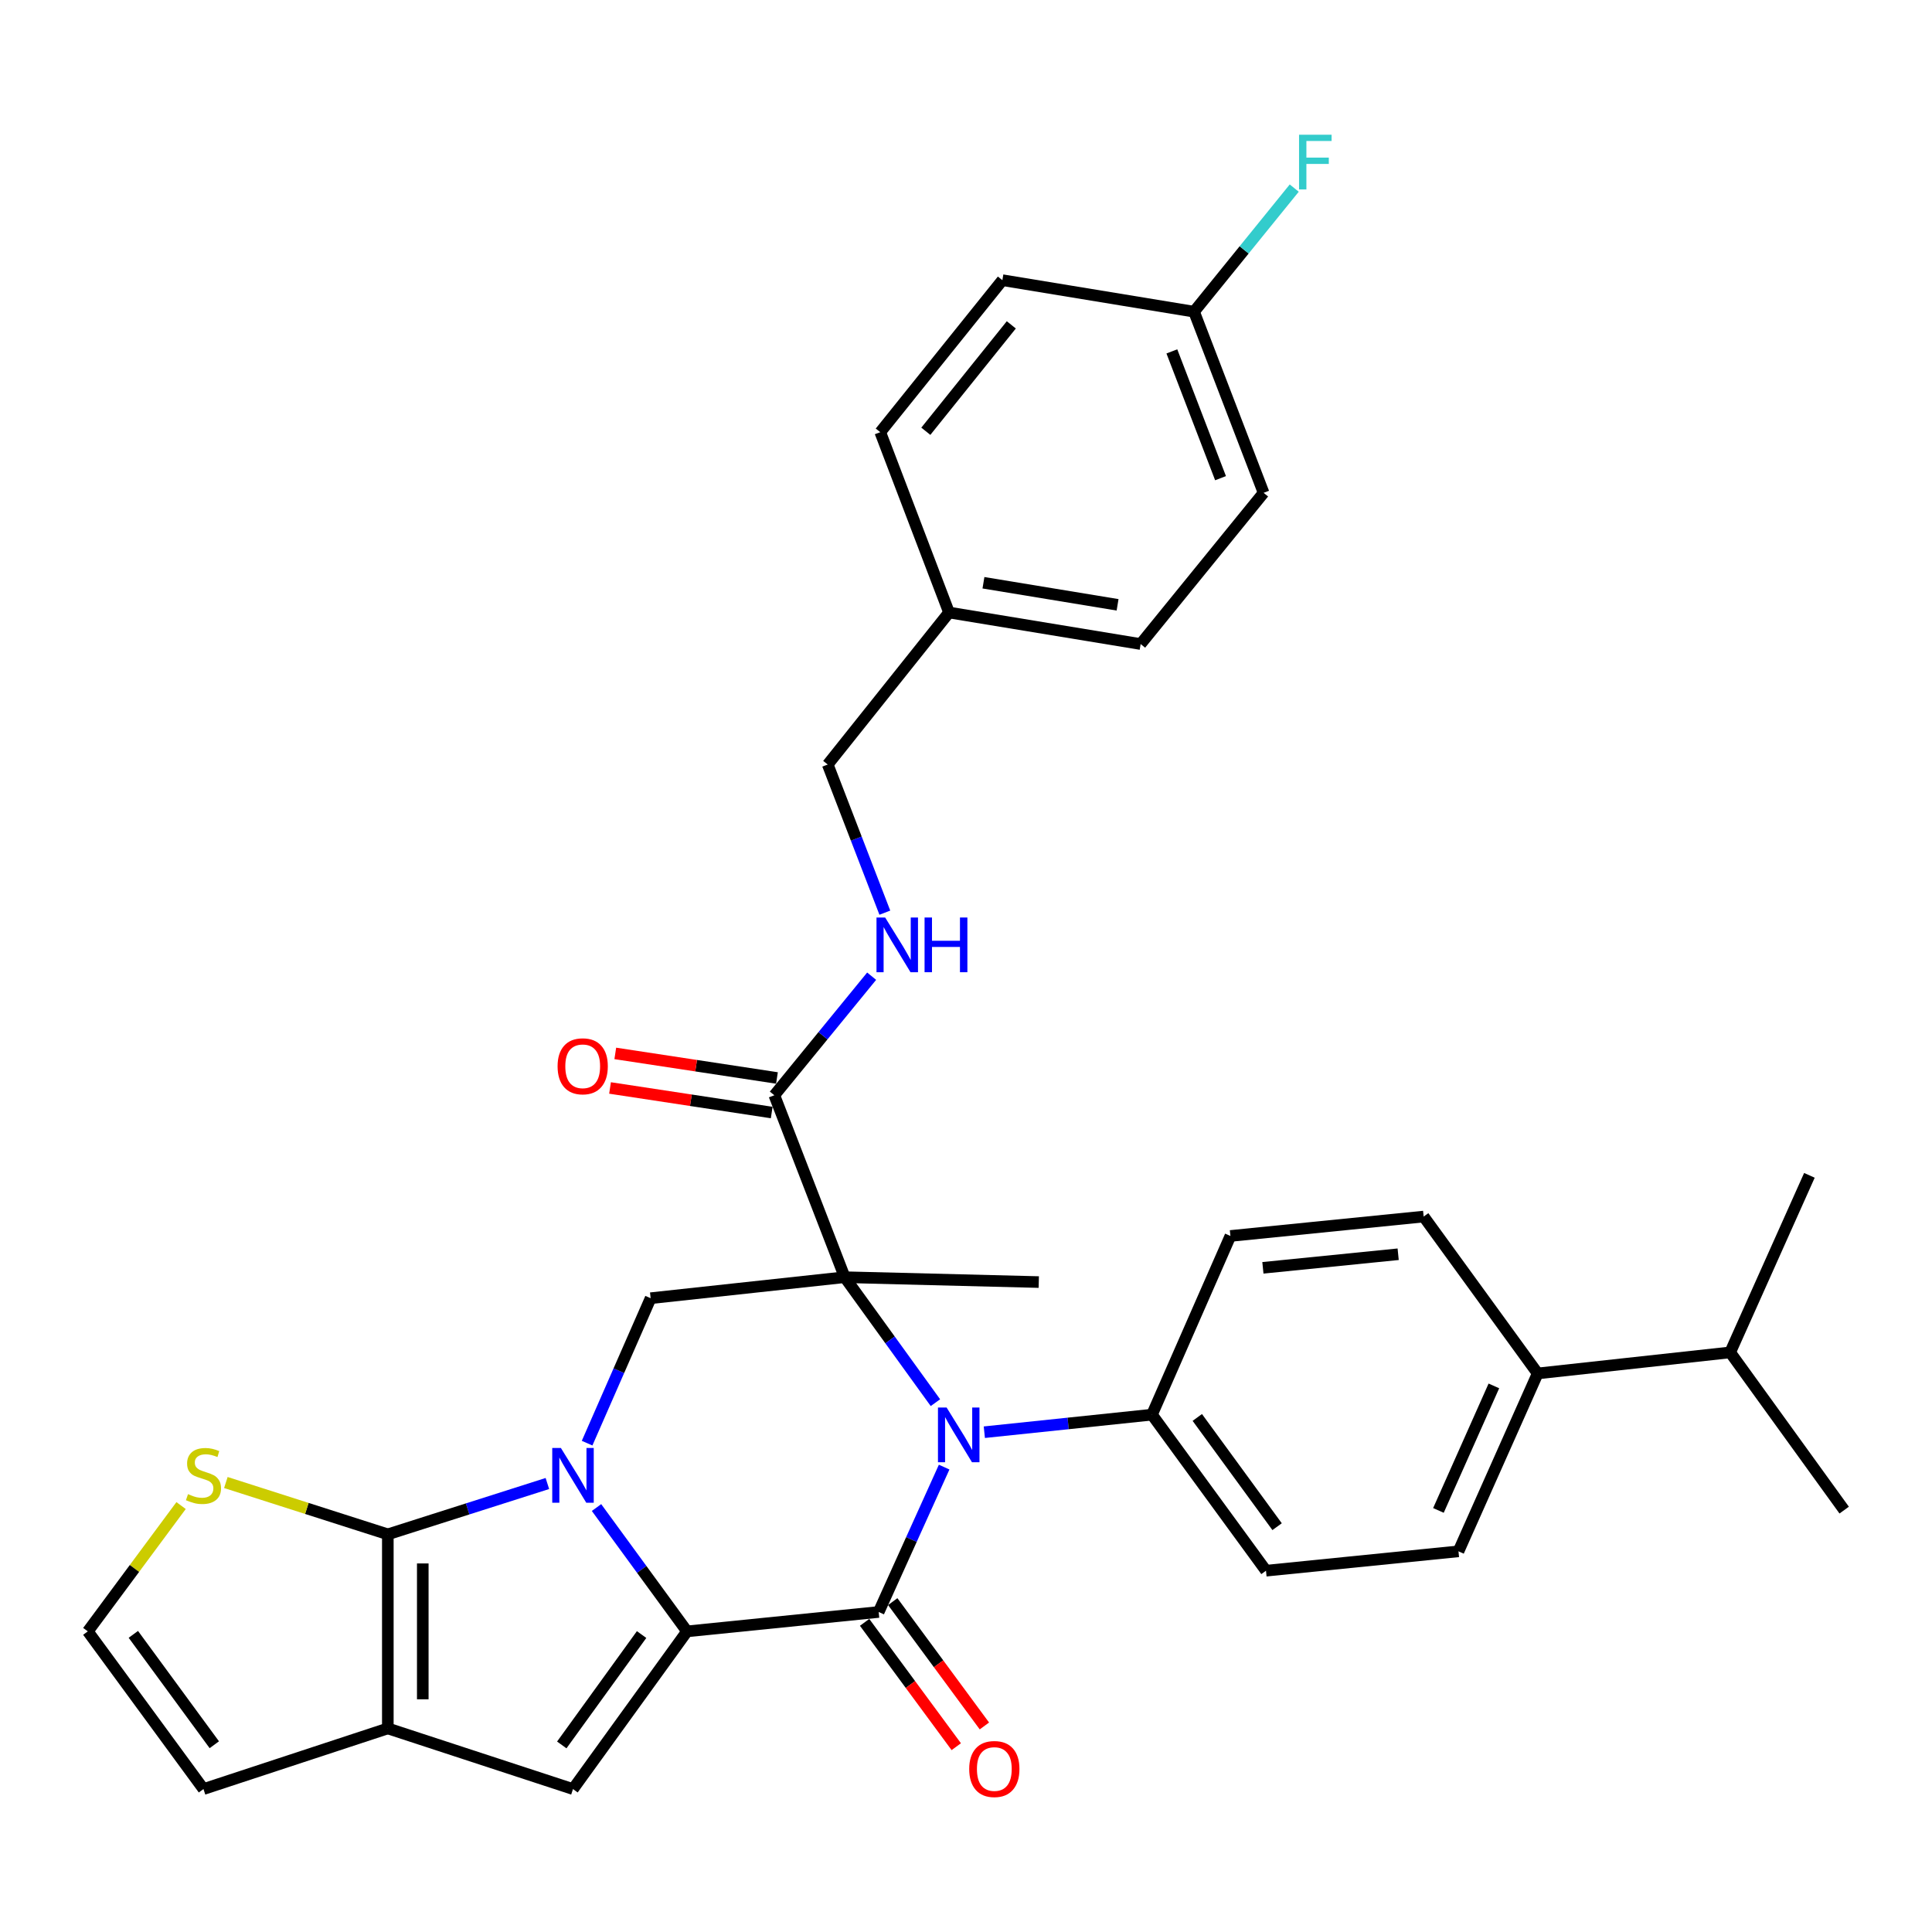 <?xml version='1.0' encoding='iso-8859-1'?>
<svg version='1.1' baseProfile='full'
              xmlns='http://www.w3.org/2000/svg'
                      xmlns:rdkit='http://www.rdkit.org/xml'
                      xmlns:xlink='http://www.w3.org/1999/xlink'
                  xml:space='preserve'
width='1000px' height='1000px' viewBox='0 0 1000 1000'>
<!-- END OF HEADER -->
<rect style='opacity:1.0;fill:#FFFFFF;stroke:none' width='1000' height='1000' x='0' y='0'> </rect>
<path class='bond-1' d='M 308.756,780.301 L 332.178,812.349' style='fill:none;fill-rule:evenodd;stroke:#0000FF;stroke-width:6px;stroke-linecap:butt;stroke-linejoin:miter;stroke-opacity:1' />
<path class='bond-1' d='M 332.178,812.349 L 355.6,844.397' style='fill:none;fill-rule:evenodd;stroke:#000000;stroke-width:6px;stroke-linecap:butt;stroke-linejoin:miter;stroke-opacity:1' />
<path class='bond-4' d='M 283.325,767.862 L 242.032,781.016' style='fill:none;fill-rule:evenodd;stroke:#0000FF;stroke-width:6px;stroke-linecap:butt;stroke-linejoin:miter;stroke-opacity:1' />
<path class='bond-4' d='M 242.032,781.016 L 200.738,794.17' style='fill:none;fill-rule:evenodd;stroke:#000000;stroke-width:6px;stroke-linecap:butt;stroke-linejoin:miter;stroke-opacity:1' />
<path class='bond-7' d='M 303.883,746.977 L 320.325,709.463' style='fill:none;fill-rule:evenodd;stroke:#0000FF;stroke-width:6px;stroke-linecap:butt;stroke-linejoin:miter;stroke-opacity:1' />
<path class='bond-7' d='M 320.325,709.463 L 336.767,671.949' style='fill:none;fill-rule:evenodd;stroke:#000000;stroke-width:6px;stroke-linecap:butt;stroke-linejoin:miter;stroke-opacity:1' />
<path class='bond-0' d='M 437.221,661.076 L 336.767,671.949' style='fill:none;fill-rule:evenodd;stroke:#000000;stroke-width:6px;stroke-linecap:butt;stroke-linejoin:miter;stroke-opacity:1' />
<path class='bond-2' d='M 437.221,661.076 L 460.697,693.548' style='fill:none;fill-rule:evenodd;stroke:#000000;stroke-width:6px;stroke-linecap:butt;stroke-linejoin:miter;stroke-opacity:1' />
<path class='bond-2' d='M 460.697,693.548 L 484.174,726.019' style='fill:none;fill-rule:evenodd;stroke:#0000FF;stroke-width:6px;stroke-linecap:butt;stroke-linejoin:miter;stroke-opacity:1' />
<path class='bond-8' d='M 437.221,661.076 L 400.792,566.903' style='fill:none;fill-rule:evenodd;stroke:#000000;stroke-width:6px;stroke-linecap:butt;stroke-linejoin:miter;stroke-opacity:1' />
<path class='bond-19' d='M 437.221,661.076 L 537.665,663.598' style='fill:none;fill-rule:evenodd;stroke:#000000;stroke-width:6px;stroke-linecap:butt;stroke-linejoin:miter;stroke-opacity:1' />
<path class='bond-3' d='M 355.6,844.397 L 454.798,834.358' style='fill:none;fill-rule:evenodd;stroke:#000000;stroke-width:6px;stroke-linecap:butt;stroke-linejoin:miter;stroke-opacity:1' />
<path class='bond-5' d='M 355.6,844.397 L 296.58,926.019' style='fill:none;fill-rule:evenodd;stroke:#000000;stroke-width:6px;stroke-linecap:butt;stroke-linejoin:miter;stroke-opacity:1' />
<path class='bond-5' d='M 332.089,846.041 L 290.774,903.176' style='fill:none;fill-rule:evenodd;stroke:#000000;stroke-width:6px;stroke-linecap:butt;stroke-linejoin:miter;stroke-opacity:1' />
<path class='bond-10' d='M 509.486,741.31 L 552.875,736.768' style='fill:none;fill-rule:evenodd;stroke:#0000FF;stroke-width:6px;stroke-linecap:butt;stroke-linejoin:miter;stroke-opacity:1' />
<path class='bond-10' d='M 552.875,736.768 L 596.263,732.226' style='fill:none;fill-rule:evenodd;stroke:#000000;stroke-width:6px;stroke-linecap:butt;stroke-linejoin:miter;stroke-opacity:1' />
<path class='bond-34' d='M 488.694,759.372 L 471.746,796.865' style='fill:none;fill-rule:evenodd;stroke:#0000FF;stroke-width:6px;stroke-linecap:butt;stroke-linejoin:miter;stroke-opacity:1' />
<path class='bond-34' d='M 471.746,796.865 L 454.798,834.358' style='fill:none;fill-rule:evenodd;stroke:#000000;stroke-width:6px;stroke-linecap:butt;stroke-linejoin:miter;stroke-opacity:1' />
<path class='bond-12' d='M 447.518,839.725 L 471.242,871.904' style='fill:none;fill-rule:evenodd;stroke:#000000;stroke-width:6px;stroke-linecap:butt;stroke-linejoin:miter;stroke-opacity:1' />
<path class='bond-12' d='M 471.242,871.904 L 494.965,904.082' style='fill:none;fill-rule:evenodd;stroke:#FF0000;stroke-width:6px;stroke-linecap:butt;stroke-linejoin:miter;stroke-opacity:1' />
<path class='bond-12' d='M 462.078,828.991 L 485.801,861.17' style='fill:none;fill-rule:evenodd;stroke:#000000;stroke-width:6px;stroke-linecap:butt;stroke-linejoin:miter;stroke-opacity:1' />
<path class='bond-12' d='M 485.801,861.17 L 509.525,893.348' style='fill:none;fill-rule:evenodd;stroke:#FF0000;stroke-width:6px;stroke-linecap:butt;stroke-linejoin:miter;stroke-opacity:1' />
<path class='bond-6' d='M 200.738,794.17 L 200.738,894.624' style='fill:none;fill-rule:evenodd;stroke:#000000;stroke-width:6px;stroke-linecap:butt;stroke-linejoin:miter;stroke-opacity:1' />
<path class='bond-6' d='M 218.827,809.238 L 218.827,879.556' style='fill:none;fill-rule:evenodd;stroke:#000000;stroke-width:6px;stroke-linecap:butt;stroke-linejoin:miter;stroke-opacity:1' />
<path class='bond-9' d='M 200.738,794.17 L 158.821,780.759' style='fill:none;fill-rule:evenodd;stroke:#000000;stroke-width:6px;stroke-linecap:butt;stroke-linejoin:miter;stroke-opacity:1' />
<path class='bond-9' d='M 158.821,780.759 L 116.904,767.347' style='fill:none;fill-rule:evenodd;stroke:#CCCC00;stroke-width:6px;stroke-linecap:butt;stroke-linejoin:miter;stroke-opacity:1' />
<path class='bond-33' d='M 296.58,926.019 L 200.738,894.624' style='fill:none;fill-rule:evenodd;stroke:#000000;stroke-width:6px;stroke-linecap:butt;stroke-linejoin:miter;stroke-opacity:1' />
<path class='bond-14' d='M 200.738,894.624 L 105.319,926.019' style='fill:none;fill-rule:evenodd;stroke:#000000;stroke-width:6px;stroke-linecap:butt;stroke-linejoin:miter;stroke-opacity:1' />
<path class='bond-11' d='M 400.792,566.903 L 425.977,536.089' style='fill:none;fill-rule:evenodd;stroke:#000000;stroke-width:6px;stroke-linecap:butt;stroke-linejoin:miter;stroke-opacity:1' />
<path class='bond-11' d='M 425.977,536.089 L 451.162,505.275' style='fill:none;fill-rule:evenodd;stroke:#0000FF;stroke-width:6px;stroke-linecap:butt;stroke-linejoin:miter;stroke-opacity:1' />
<path class='bond-15' d='M 402.151,557.961 L 360.311,551.602' style='fill:none;fill-rule:evenodd;stroke:#000000;stroke-width:6px;stroke-linecap:butt;stroke-linejoin:miter;stroke-opacity:1' />
<path class='bond-15' d='M 360.311,551.602 L 318.471,545.244' style='fill:none;fill-rule:evenodd;stroke:#FF0000;stroke-width:6px;stroke-linecap:butt;stroke-linejoin:miter;stroke-opacity:1' />
<path class='bond-15' d='M 399.433,575.844 L 357.593,569.486' style='fill:none;fill-rule:evenodd;stroke:#000000;stroke-width:6px;stroke-linecap:butt;stroke-linejoin:miter;stroke-opacity:1' />
<path class='bond-15' d='M 357.593,569.486 L 315.754,563.127' style='fill:none;fill-rule:evenodd;stroke:#FF0000;stroke-width:6px;stroke-linecap:butt;stroke-linejoin:miter;stroke-opacity:1' />
<path class='bond-13' d='M 93.726,779.279 L 69.59,811.838' style='fill:none;fill-rule:evenodd;stroke:#CCCC00;stroke-width:6px;stroke-linecap:butt;stroke-linejoin:miter;stroke-opacity:1' />
<path class='bond-13' d='M 69.59,811.838 L 45.455,844.397' style='fill:none;fill-rule:evenodd;stroke:#000000;stroke-width:6px;stroke-linecap:butt;stroke-linejoin:miter;stroke-opacity:1' />
<path class='bond-17' d='M 596.263,732.226 L 636.863,639.731' style='fill:none;fill-rule:evenodd;stroke:#000000;stroke-width:6px;stroke-linecap:butt;stroke-linejoin:miter;stroke-opacity:1' />
<path class='bond-18' d='M 596.263,732.226 L 655.274,812.993' style='fill:none;fill-rule:evenodd;stroke:#000000;stroke-width:6px;stroke-linecap:butt;stroke-linejoin:miter;stroke-opacity:1' />
<path class='bond-18' d='M 619.721,733.669 L 661.028,790.206' style='fill:none;fill-rule:evenodd;stroke:#000000;stroke-width:6px;stroke-linecap:butt;stroke-linejoin:miter;stroke-opacity:1' />
<path class='bond-22' d='M 457.992,472.399 L 443.21,434.055' style='fill:none;fill-rule:evenodd;stroke:#0000FF;stroke-width:6px;stroke-linecap:butt;stroke-linejoin:miter;stroke-opacity:1' />
<path class='bond-22' d='M 443.21,434.055 L 428.428,395.711' style='fill:none;fill-rule:evenodd;stroke:#000000;stroke-width:6px;stroke-linecap:butt;stroke-linejoin:miter;stroke-opacity:1' />
<path class='bond-35' d='M 45.455,844.397 L 105.319,926.019' style='fill:none;fill-rule:evenodd;stroke:#000000;stroke-width:6px;stroke-linecap:butt;stroke-linejoin:miter;stroke-opacity:1' />
<path class='bond-35' d='M 69.02,845.942 L 110.926,903.077' style='fill:none;fill-rule:evenodd;stroke:#000000;stroke-width:6px;stroke-linecap:butt;stroke-linejoin:miter;stroke-opacity:1' />
<path class='bond-16' d='M 795.905,710.891 L 754.904,802.964' style='fill:none;fill-rule:evenodd;stroke:#000000;stroke-width:6px;stroke-linecap:butt;stroke-linejoin:miter;stroke-opacity:1' />
<path class='bond-16' d='M 773.23,717.343 L 744.529,781.794' style='fill:none;fill-rule:evenodd;stroke:#000000;stroke-width:6px;stroke-linecap:butt;stroke-linejoin:miter;stroke-opacity:1' />
<path class='bond-25' d='M 795.905,710.891 L 895.535,699.997' style='fill:none;fill-rule:evenodd;stroke:#000000;stroke-width:6px;stroke-linecap:butt;stroke-linejoin:miter;stroke-opacity:1' />
<path class='bond-36' d='M 795.905,710.891 L 736.885,629.691' style='fill:none;fill-rule:evenodd;stroke:#000000;stroke-width:6px;stroke-linecap:butt;stroke-linejoin:miter;stroke-opacity:1' />
<path class='bond-21' d='M 636.863,639.731 L 736.885,629.691' style='fill:none;fill-rule:evenodd;stroke:#000000;stroke-width:6px;stroke-linecap:butt;stroke-linejoin:miter;stroke-opacity:1' />
<path class='bond-21' d='M 653.673,656.223 L 723.688,649.196' style='fill:none;fill-rule:evenodd;stroke:#000000;stroke-width:6px;stroke-linecap:butt;stroke-linejoin:miter;stroke-opacity:1' />
<path class='bond-20' d='M 655.274,812.993 L 754.904,802.964' style='fill:none;fill-rule:evenodd;stroke:#000000;stroke-width:6px;stroke-linecap:butt;stroke-linejoin:miter;stroke-opacity:1' />
<path class='bond-24' d='M 428.428,395.711 L 491.217,317.034' style='fill:none;fill-rule:evenodd;stroke:#000000;stroke-width:6px;stroke-linecap:butt;stroke-linejoin:miter;stroke-opacity:1' />
<path class='bond-23' d='M 618.041,161.328 L 654.038,255.089' style='fill:none;fill-rule:evenodd;stroke:#000000;stroke-width:6px;stroke-linecap:butt;stroke-linejoin:miter;stroke-opacity:1' />
<path class='bond-23' d='M 606.553,181.876 L 631.751,247.508' style='fill:none;fill-rule:evenodd;stroke:#000000;stroke-width:6px;stroke-linecap:butt;stroke-linejoin:miter;stroke-opacity:1' />
<path class='bond-26' d='M 618.041,161.328 L 643.969,129.343' style='fill:none;fill-rule:evenodd;stroke:#000000;stroke-width:6px;stroke-linecap:butt;stroke-linejoin:miter;stroke-opacity:1' />
<path class='bond-26' d='M 643.969,129.343 L 669.897,97.358' style='fill:none;fill-rule:evenodd;stroke:#33CCCC;stroke-width:6px;stroke-linecap:butt;stroke-linejoin:miter;stroke-opacity:1' />
<path class='bond-37' d='M 618.041,161.328 L 518.833,145.018' style='fill:none;fill-rule:evenodd;stroke:#000000;stroke-width:6px;stroke-linecap:butt;stroke-linejoin:miter;stroke-opacity:1' />
<path class='bond-29' d='M 491.217,317.034 L 455.622,223.695' style='fill:none;fill-rule:evenodd;stroke:#000000;stroke-width:6px;stroke-linecap:butt;stroke-linejoin:miter;stroke-opacity:1' />
<path class='bond-30' d='M 491.217,317.034 L 590.395,333.354' style='fill:none;fill-rule:evenodd;stroke:#000000;stroke-width:6px;stroke-linecap:butt;stroke-linejoin:miter;stroke-opacity:1' />
<path class='bond-30' d='M 509.031,301.633 L 578.455,313.057' style='fill:none;fill-rule:evenodd;stroke:#000000;stroke-width:6px;stroke-linecap:butt;stroke-linejoin:miter;stroke-opacity:1' />
<path class='bond-31' d='M 895.535,699.997 L 936.547,608.357' style='fill:none;fill-rule:evenodd;stroke:#000000;stroke-width:6px;stroke-linecap:butt;stroke-linejoin:miter;stroke-opacity:1' />
<path class='bond-32' d='M 895.535,699.997 L 954.545,781.629' style='fill:none;fill-rule:evenodd;stroke:#000000;stroke-width:6px;stroke-linecap:butt;stroke-linejoin:miter;stroke-opacity:1' />
<path class='bond-27' d='M 518.833,145.018 L 455.622,223.695' style='fill:none;fill-rule:evenodd;stroke:#000000;stroke-width:6px;stroke-linecap:butt;stroke-linejoin:miter;stroke-opacity:1' />
<path class='bond-27' d='M 523.453,168.149 L 479.205,223.223' style='fill:none;fill-rule:evenodd;stroke:#000000;stroke-width:6px;stroke-linecap:butt;stroke-linejoin:miter;stroke-opacity:1' />
<path class='bond-28' d='M 654.038,255.089 L 590.395,333.354' style='fill:none;fill-rule:evenodd;stroke:#000000;stroke-width:6px;stroke-linecap:butt;stroke-linejoin:miter;stroke-opacity:1' />
<path  class='atom-0' d='M 290.32 749.48
L 299.6 764.48
Q 300.52 765.96, 302 768.64
Q 303.48 771.32, 303.56 771.48
L 303.56 749.48
L 307.32 749.48
L 307.32 777.8
L 303.44 777.8
L 293.48 761.4
Q 292.32 759.48, 291.08 757.28
Q 289.88 755.08, 289.52 754.4
L 289.52 777.8
L 285.84 777.8
L 285.84 749.48
L 290.32 749.48
' fill='#0000FF'/>
<path  class='atom-3' d='M 489.971 728.537
L 499.251 743.537
Q 500.171 745.017, 501.651 747.697
Q 503.131 750.377, 503.211 750.537
L 503.211 728.537
L 506.971 728.537
L 506.971 756.857
L 503.091 756.857
L 493.131 740.457
Q 491.971 738.537, 490.731 736.337
Q 489.531 734.137, 489.171 733.457
L 489.171 756.857
L 485.491 756.857
L 485.491 728.537
L 489.971 728.537
' fill='#0000FF'/>
<path  class='atom-10' d='M 97.319 773.36
Q 97.639 773.48, 98.959 774.04
Q 100.279 774.6, 101.719 774.96
Q 103.199 775.28, 104.639 775.28
Q 107.319 775.28, 108.879 774
Q 110.439 772.68, 110.439 770.4
Q 110.439 768.84, 109.639 767.88
Q 108.879 766.92, 107.679 766.4
Q 106.479 765.88, 104.479 765.28
Q 101.959 764.52, 100.439 763.8
Q 98.959 763.08, 97.879 761.56
Q 96.839 760.04, 96.839 757.48
Q 96.839 753.92, 99.239 751.72
Q 101.679 749.52, 106.479 749.52
Q 109.759 749.52, 113.479 751.08
L 112.559 754.16
Q 109.159 752.76, 106.599 752.76
Q 103.839 752.76, 102.319 753.92
Q 100.799 755.04, 100.839 757
Q 100.839 758.52, 101.599 759.44
Q 102.399 760.36, 103.519 760.88
Q 104.679 761.4, 106.599 762
Q 109.159 762.8, 110.679 763.6
Q 112.199 764.4, 113.279 766.04
Q 114.399 767.64, 114.399 770.4
Q 114.399 774.32, 111.759 776.44
Q 109.159 778.52, 104.799 778.52
Q 102.279 778.52, 100.359 777.96
Q 98.479 777.44, 96.239 776.52
L 97.319 773.36
' fill='#CCCC00'/>
<path  class='atom-12' d='M 458.155 474.9
L 467.435 489.9
Q 468.355 491.38, 469.835 494.06
Q 471.315 496.74, 471.395 496.9
L 471.395 474.9
L 475.155 474.9
L 475.155 503.22
L 471.275 503.22
L 461.315 486.82
Q 460.155 484.9, 458.915 482.7
Q 457.715 480.5, 457.355 479.82
L 457.355 503.22
L 453.675 503.22
L 453.675 474.9
L 458.155 474.9
' fill='#0000FF'/>
<path  class='atom-12' d='M 478.555 474.9
L 482.395 474.9
L 482.395 486.94
L 496.875 486.94
L 496.875 474.9
L 500.715 474.9
L 500.715 503.22
L 496.875 503.22
L 496.875 490.14
L 482.395 490.14
L 482.395 503.22
L 478.555 503.22
L 478.555 474.9
' fill='#0000FF'/>
<path  class='atom-13' d='M 501.662 915.637
Q 501.662 908.837, 505.022 905.037
Q 508.382 901.237, 514.662 901.237
Q 520.942 901.237, 524.302 905.037
Q 527.662 908.837, 527.662 915.637
Q 527.662 922.517, 524.262 926.437
Q 520.862 930.317, 514.662 930.317
Q 508.422 930.317, 505.022 926.437
Q 501.662 922.557, 501.662 915.637
M 514.662 927.117
Q 518.982 927.117, 521.302 924.237
Q 523.662 921.317, 523.662 915.637
Q 523.662 910.077, 521.302 907.277
Q 518.982 904.437, 514.662 904.437
Q 510.342 904.437, 507.982 907.237
Q 505.662 910.037, 505.662 915.637
Q 505.662 921.357, 507.982 924.237
Q 510.342 927.117, 514.662 927.117
' fill='#FF0000'/>
<path  class='atom-16' d='M 288.604 551.909
Q 288.604 545.109, 291.964 541.309
Q 295.324 537.509, 301.604 537.509
Q 307.884 537.509, 311.244 541.309
Q 314.604 545.109, 314.604 551.909
Q 314.604 558.789, 311.204 562.709
Q 307.804 566.589, 301.604 566.589
Q 295.364 566.589, 291.964 562.709
Q 288.604 558.829, 288.604 551.909
M 301.604 563.389
Q 305.924 563.389, 308.244 560.509
Q 310.604 557.589, 310.604 551.909
Q 310.604 546.349, 308.244 543.549
Q 305.924 540.709, 301.604 540.709
Q 297.284 540.709, 294.924 543.509
Q 292.604 546.309, 292.604 551.909
Q 292.604 557.629, 294.924 560.509
Q 297.284 563.389, 301.604 563.389
' fill='#FF0000'/>
<path  class='atom-27' d='M 672.389 69.737
L 689.229 69.737
L 689.229 72.977
L 676.189 72.977
L 676.189 81.577
L 687.789 81.577
L 687.789 84.857
L 676.189 84.857
L 676.189 98.057
L 672.389 98.057
L 672.389 69.737
' fill='#33CCCC'/>
</svg>

